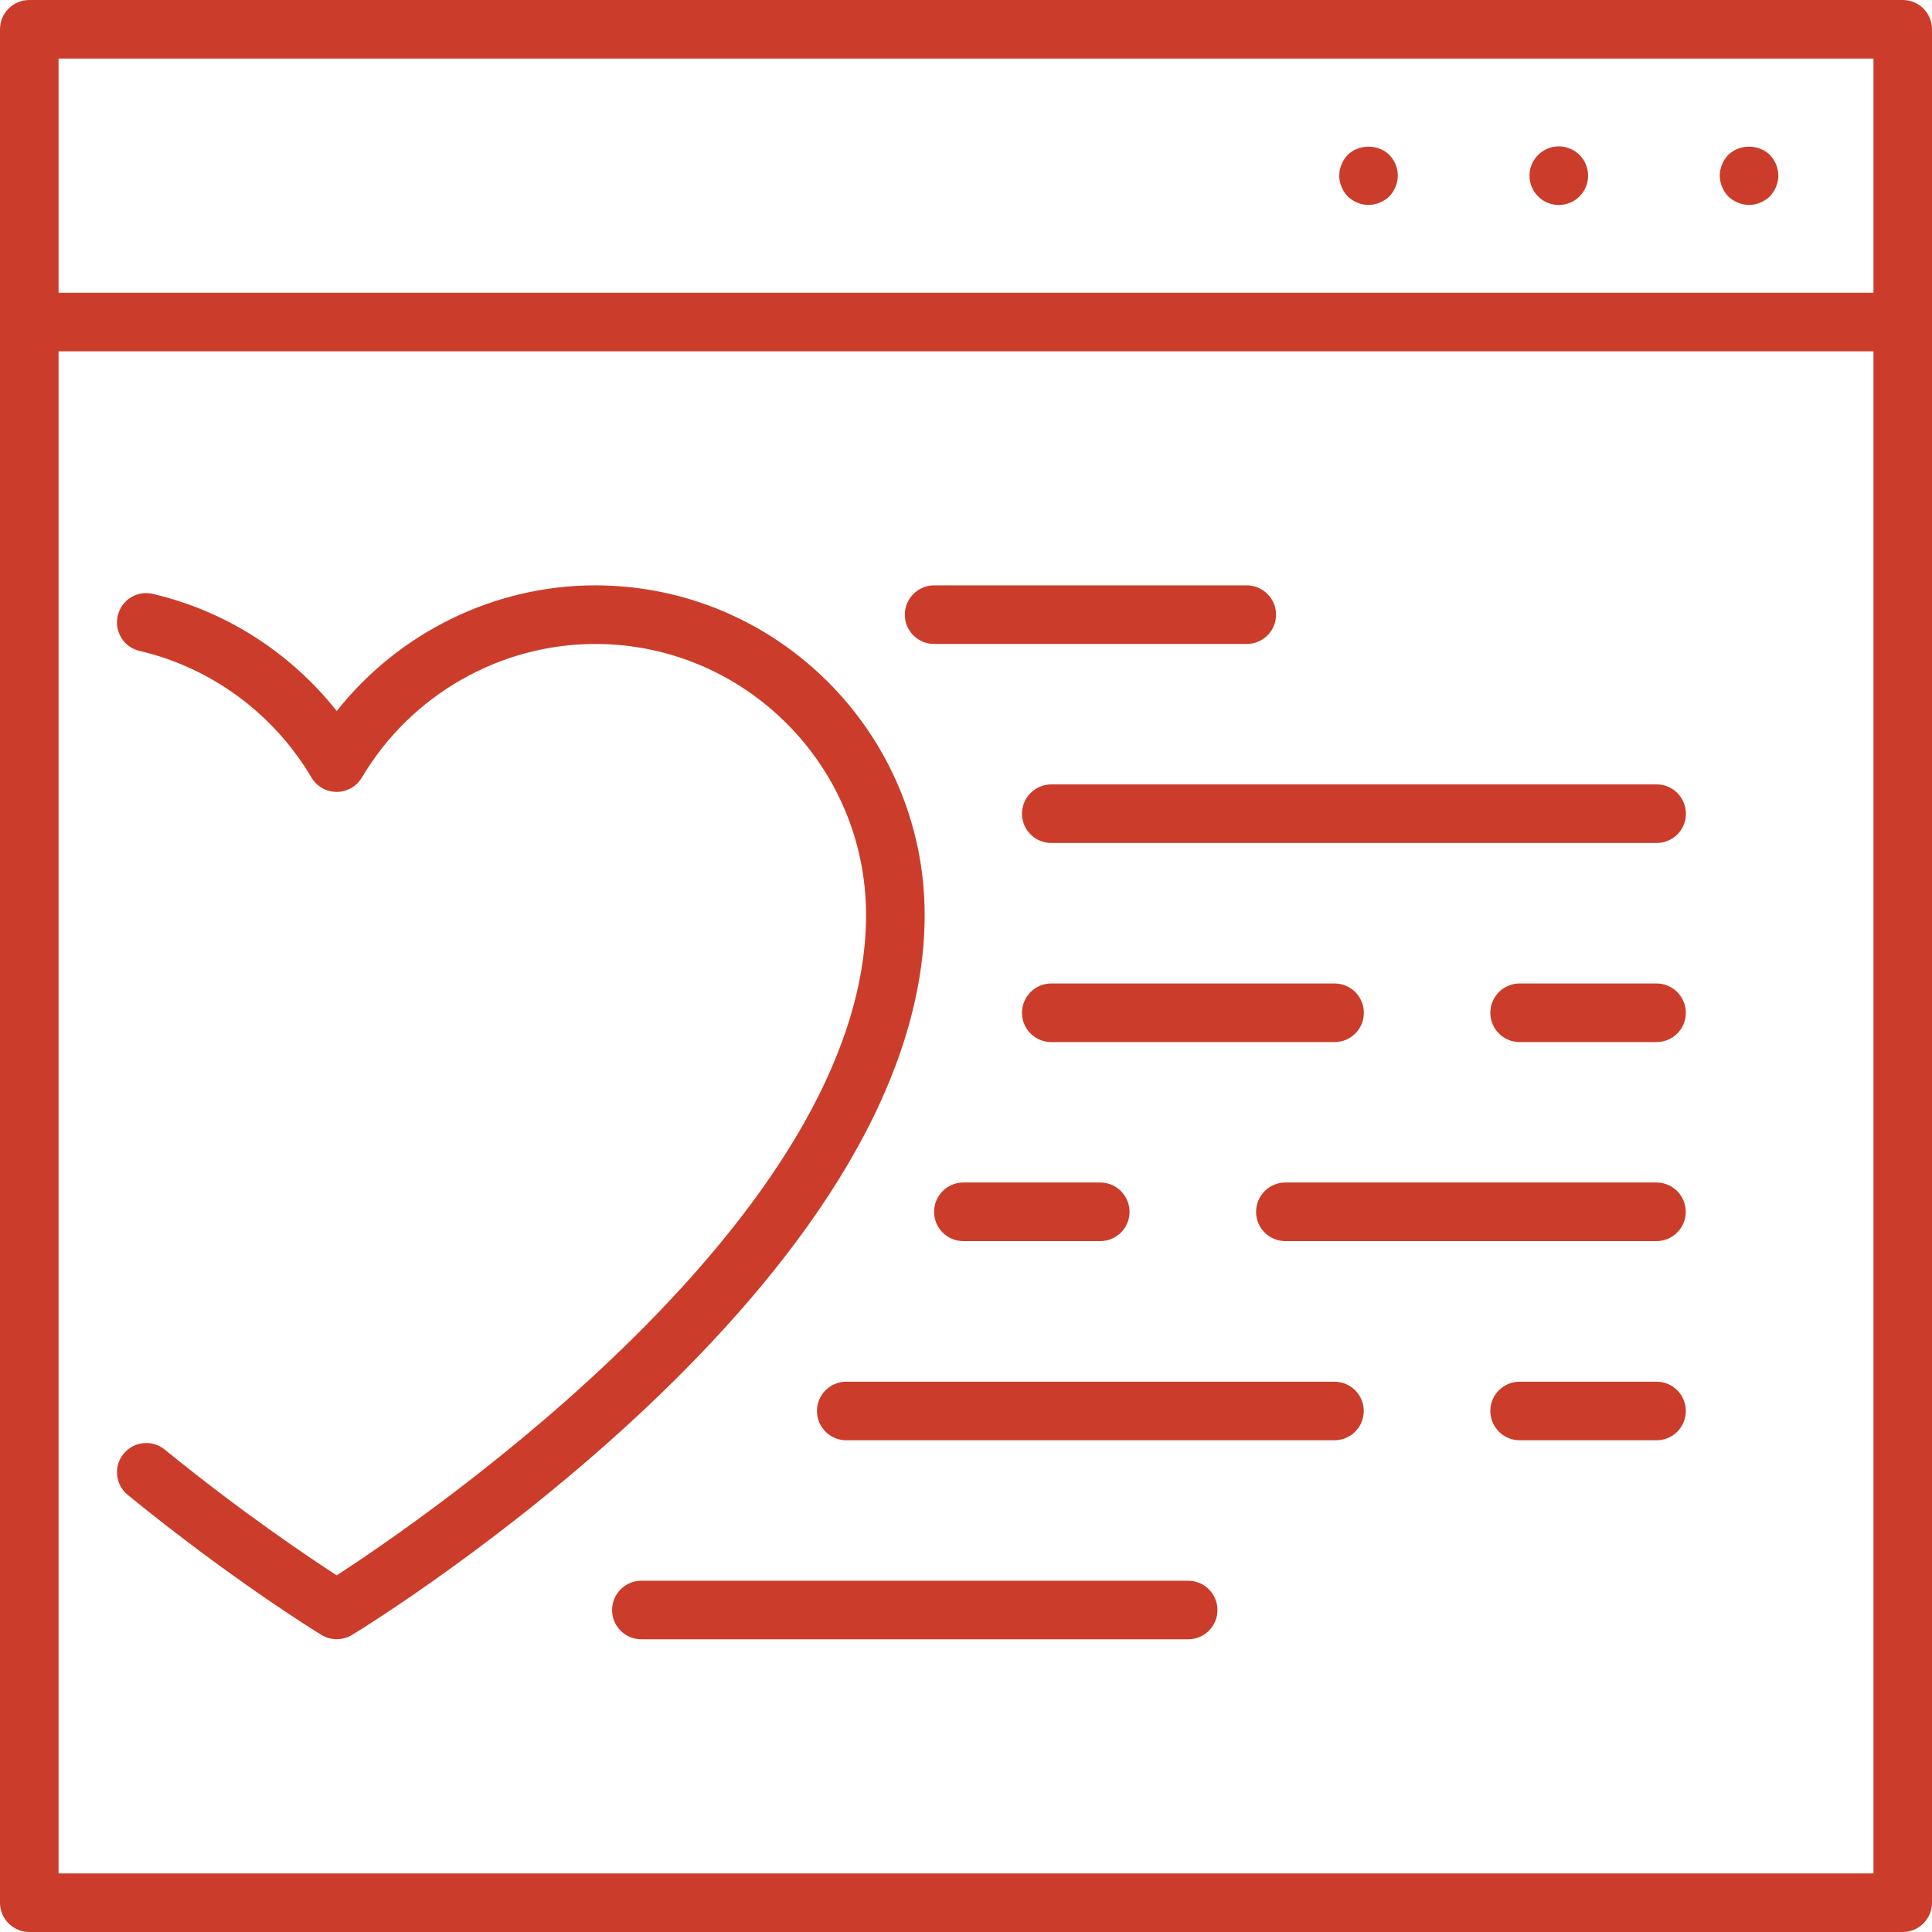<?xml version="1.0" encoding="UTF-8"?> <svg xmlns="http://www.w3.org/2000/svg" width="48" height="48" viewBox="0 0 48 48" fill="none"><path d="M47.273 0H0.728C0.327 0 0 0.325 0 0.727V7.999V47.271C0 47.674 0.326 48 0.728 48H47.273C47.675 48 48 47.675 48 47.271V7.999V0.727C48 0.325 47.675 0 47.273 0ZM46.546 46.545H1.455V8.728H46.546V46.545ZM46.546 7.273H1.455V1.455H46.546V7.273Z" fill="#CB3D2A"></path><path d="M43.454 5.092C43.643 5.092 43.832 5.011 43.971 4.881C44.102 4.741 44.182 4.553 44.182 4.363C44.182 4.167 44.102 3.985 43.971 3.847C43.695 3.577 43.215 3.577 42.938 3.847C42.807 3.985 42.727 4.174 42.727 4.363C42.727 4.552 42.807 4.741 42.938 4.881C43.076 5.011 43.265 5.092 43.454 5.092Z" fill="#CB3D2A"></path><path d="M38.728 5.093C39.13 5.093 39.456 4.767 39.456 4.365C39.456 3.963 39.13 3.637 38.728 3.637C38.326 3.637 38 3.963 38 4.365C38 4.767 38.326 5.093 38.728 5.093Z" fill="#CB3D2A"></path><path d="M34.001 5.092C34.19 5.092 34.379 5.011 34.517 4.881C34.648 4.741 34.728 4.553 34.728 4.363C34.728 4.167 34.648 3.985 34.517 3.847C34.241 3.577 33.761 3.577 33.484 3.847C33.353 3.985 33.273 4.174 33.273 4.363C33.273 4.552 33.353 4.741 33.484 4.881C33.622 5.011 33.811 5.092 34.001 5.092Z" fill="#CB3D2A"></path><path d="M8.366 39.139C7.646 38.673 5.987 37.558 4.093 36.014C3.782 35.761 3.324 35.808 3.07 36.119C2.816 36.43 2.863 36.889 3.174 37.141C5.778 39.265 7.898 40.566 7.987 40.62C8.104 40.691 8.235 40.726 8.366 40.726C8.497 40.726 8.629 40.691 8.745 40.62C9.327 40.266 22.973 31.823 22.973 22.731C22.973 18.217 19.301 14.543 14.787 14.543C12.28 14.543 9.908 15.717 8.366 17.665C7.219 16.215 5.603 15.175 3.798 14.756C3.407 14.66 3.016 14.906 2.925 15.299C2.834 15.691 3.077 16.081 3.468 16.172C5.246 16.585 6.803 17.733 7.739 19.318C7.869 19.539 8.108 19.675 8.365 19.675C8.622 19.675 8.86 19.538 8.991 19.318C10.2 17.271 12.421 15.999 14.786 15.999C18.498 15.999 21.517 19.02 21.517 22.731C21.519 30.221 10.559 37.715 8.366 39.139Z" fill="#CB3D2A"></path><path d="M25.391 20.217C25.391 20.618 25.717 20.944 26.119 20.944H41.159C41.56 20.944 41.886 20.619 41.886 20.217C41.886 19.815 41.56 19.488 41.159 19.488H26.119C25.717 19.489 25.391 19.816 25.391 20.217Z" fill="#CB3D2A"></path><path d="M41.157 24.434H37.755C37.353 24.434 37.027 24.761 37.027 25.163C37.027 25.565 37.353 25.89 37.755 25.89H41.157C41.558 25.89 41.884 25.565 41.884 25.163C41.884 24.761 41.559 24.434 41.157 24.434Z" fill="#CB3D2A"></path><path d="M33.157 25.89C33.559 25.89 33.885 25.565 33.885 25.163C33.885 24.761 33.559 24.434 33.157 24.434H26.119C25.717 24.434 25.391 24.761 25.391 25.163C25.391 25.565 25.717 25.89 26.119 25.89H33.157Z" fill="#CB3D2A"></path><path d="M23.209 15.999H30.974C31.377 15.999 31.703 15.674 31.703 15.272C31.703 14.87 31.377 14.543 30.974 14.543H23.209C22.806 14.543 22.48 14.87 22.48 15.272C22.48 15.674 22.806 15.999 23.209 15.999Z" fill="#CB3D2A"></path><path d="M41.155 29.379H31.934C31.533 29.379 31.207 29.706 31.207 30.108C31.207 30.51 31.533 30.835 31.934 30.835H41.155C41.556 30.835 41.882 30.51 41.882 30.108C41.882 29.706 41.557 29.379 41.155 29.379Z" fill="#CB3D2A"></path><path d="M23.207 30.108C23.207 30.509 23.532 30.835 23.934 30.835H27.336C27.737 30.835 28.063 30.51 28.063 30.108C28.063 29.706 27.737 29.379 27.336 29.379H23.934C23.532 29.379 23.207 29.706 23.207 30.108Z" fill="#CB3D2A"></path><path d="M41.157 34.328H37.755C37.353 34.328 37.027 34.653 37.027 35.055C37.027 35.457 37.353 35.783 37.755 35.783H41.157C41.558 35.783 41.884 35.458 41.884 35.055C41.884 34.654 41.559 34.328 41.157 34.328Z" fill="#CB3D2A"></path><path d="M33.154 34.328H21.024C20.623 34.328 20.297 34.653 20.297 35.055C20.297 35.457 20.623 35.783 21.024 35.783H33.154C33.556 35.783 33.882 35.458 33.882 35.055C33.882 34.654 33.556 34.328 33.154 34.328Z" fill="#CB3D2A"></path><path d="M29.52 39.273H15.935C15.533 39.273 15.207 39.599 15.207 40.001C15.207 40.403 15.533 40.728 15.935 40.728H29.52C29.921 40.728 30.247 40.404 30.247 40.001C30.247 39.599 29.922 39.273 29.52 39.273Z" fill="#CB3D2A"></path></svg> 